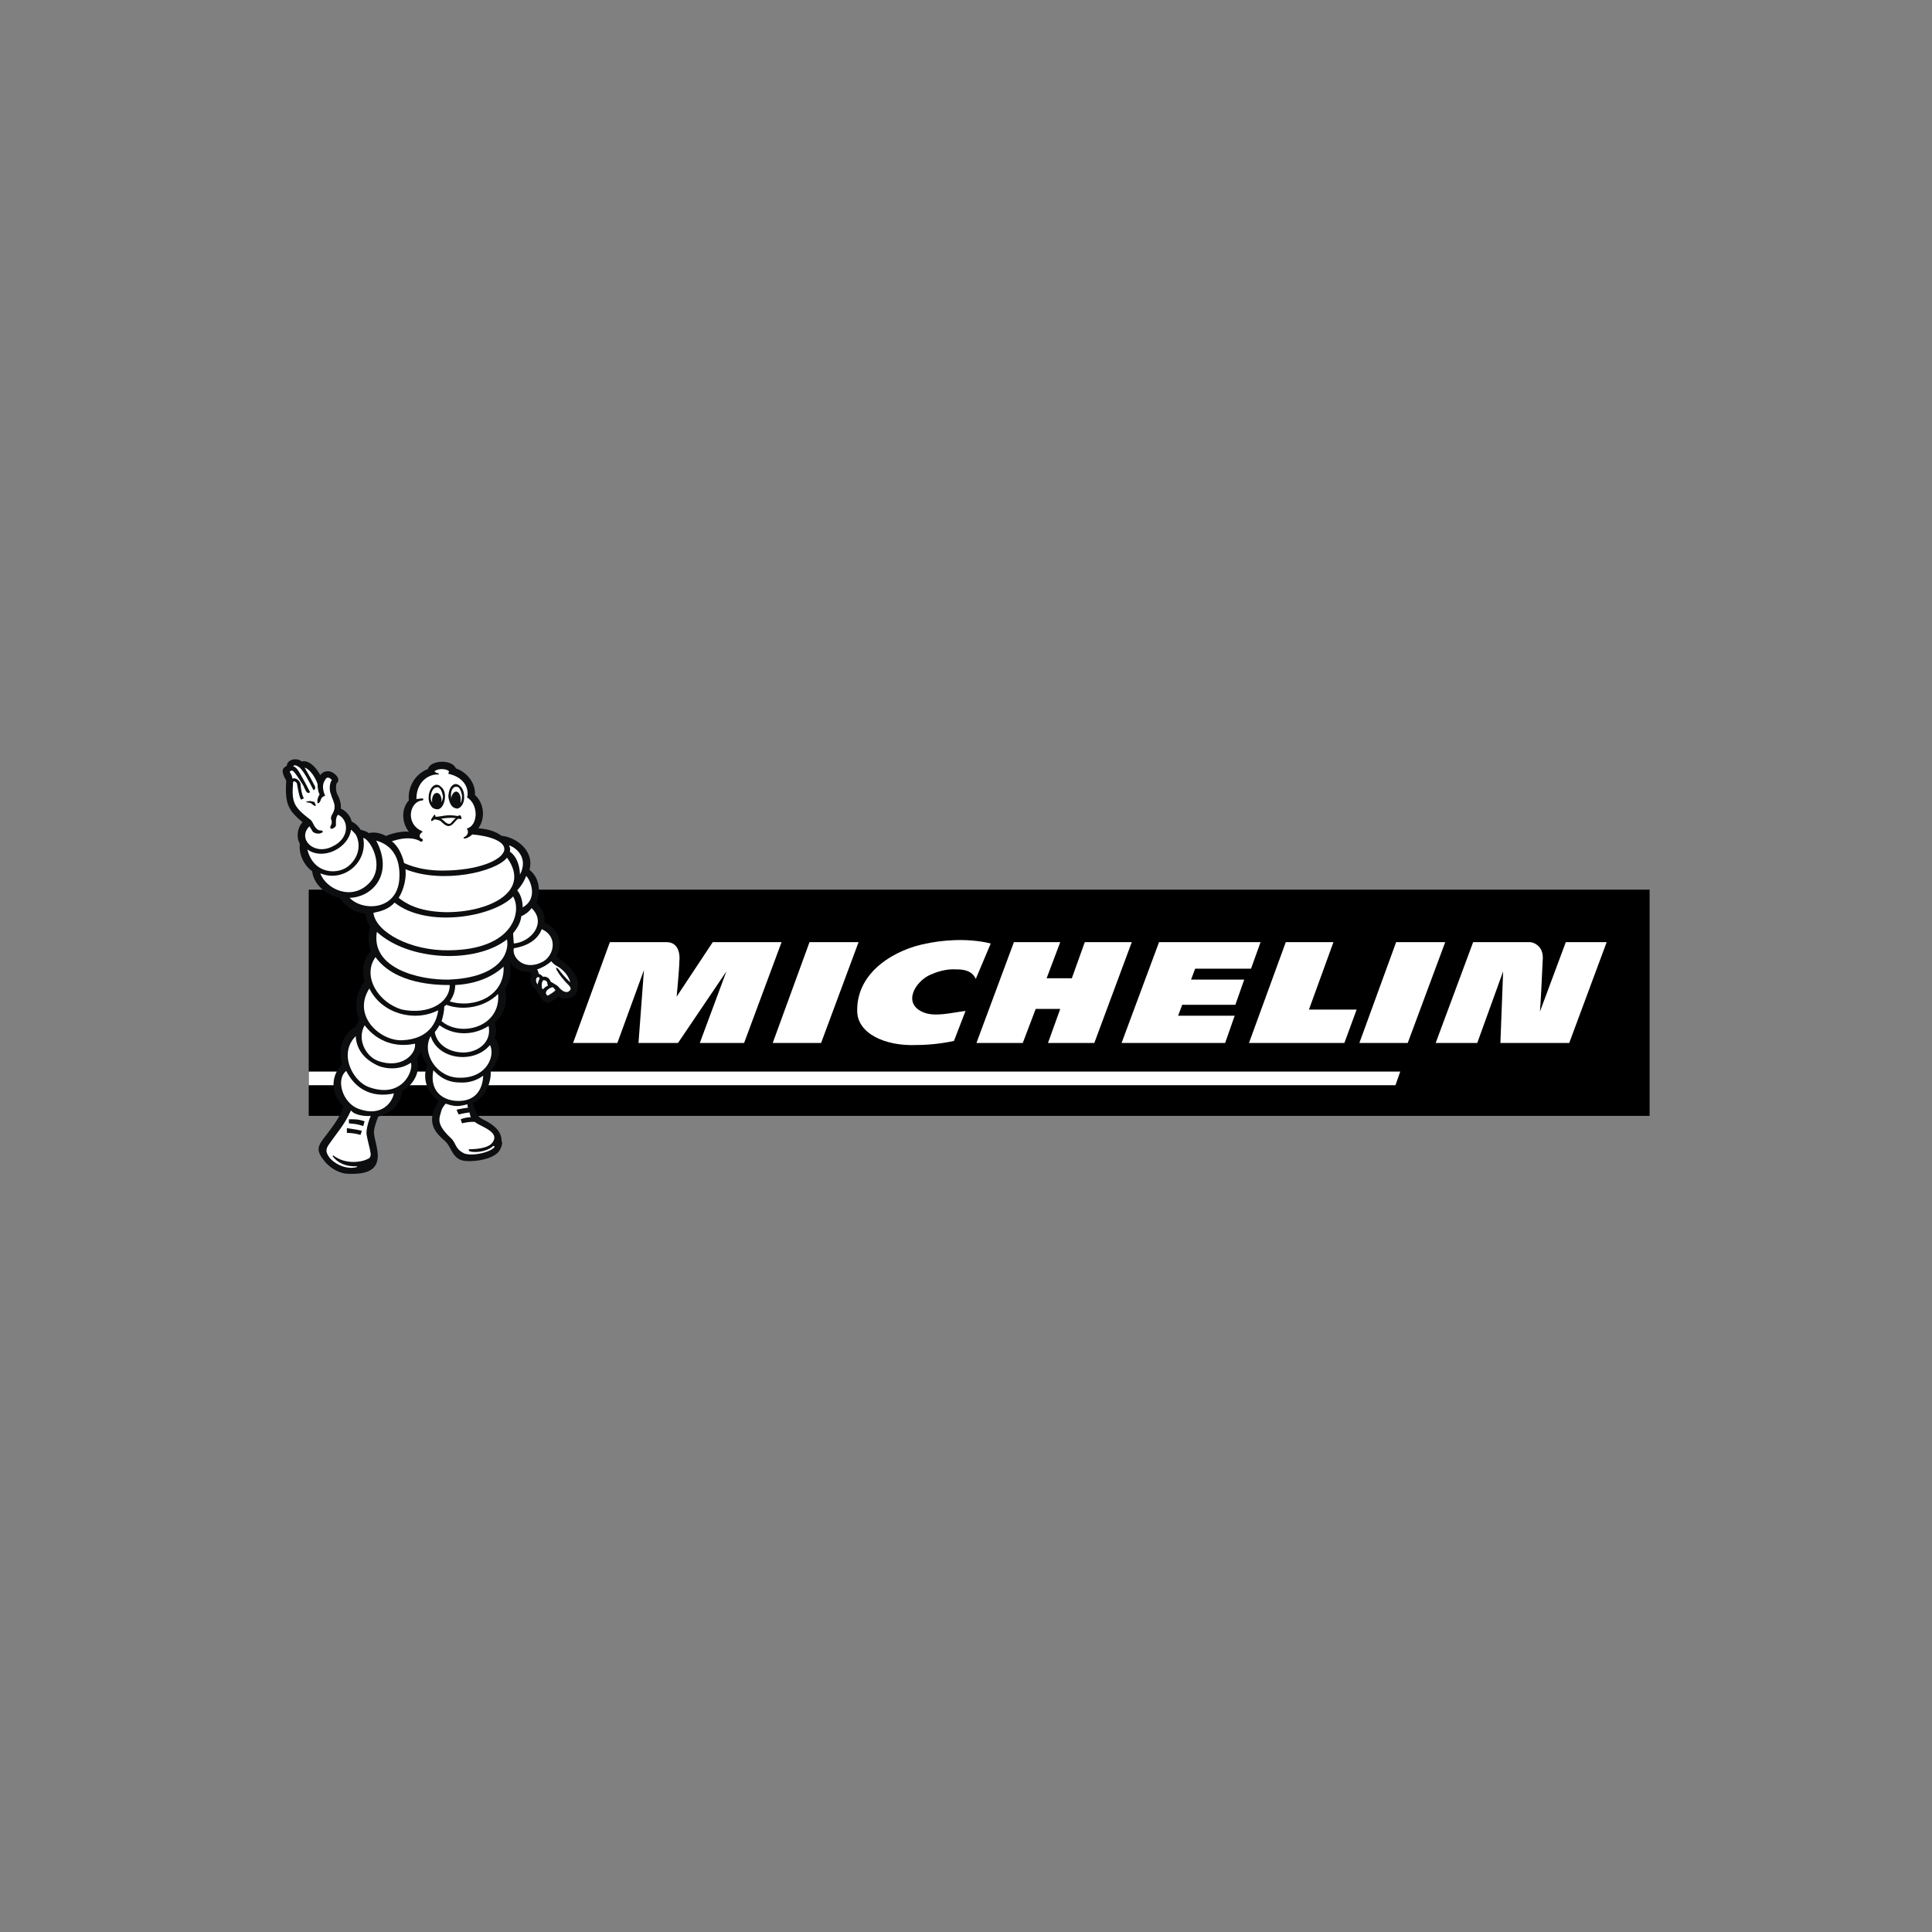 <svg xmlns="http://www.w3.org/2000/svg" width="2201" height="2201" fill="none"><rect width="100%" height="100%" fill="#808080" stroke="none"/><path fill="#000" fill-rule="evenodd" d="M351.715 1271.24H1879.29v-257.71H351.715v257.71Z" clip-rule="evenodd"/><path fill="#fff" fill-rule="evenodd" d="M1595.2 1220.77H351.715v15.53H1589.77l5.43-15.53ZM812.004 1073.3l-41.141 62.1s3.11-32.61 3.11-40.36c.771-6.21 0-21.74-14.754-21.74h-64.427l-41.912 114.88h50.454l30.277-83.05-6.211 83.05h45.022l55.106-81.51-30.277 81.51h50.454l42.691-114.88h-78.392Zm274.776 112.55c-3.11.78-21.73 4.66-42.69 4.66-35.7 1.55-67.53-13.19-67.53-38.81-.771-45.79 45.02-70.64 79.17-76.85 14.76-3.11 44.24-6.99 72.96 0l-17.06 40.37c-4.67-10.87-17.09-10.87-22.53-10.87-11.63-.78-22.5 3.1-29.5 6.21-17.07 7.76-31.82 32.59-7.76 42.68 13.2 5.43 30.28.78 48.13-1.55l-13.19 34.16Zm516.96 2.33h-55.1l41.89-114.88h55.91l-42.7 114.88Zm-668.321 0h-55.106l41.912-114.88h55.886l-42.692 114.88Zm300.401-114.88-14.74 41.14h-28.73l15.52-41.14h-52.79l-42.69 114.88h52.78l14.75-38.82h27.95l-13.97 38.82h52.78l42.69-114.88h-53.55Zm255.37 76.84 27.93-76.84h-54.31l-41.93 114.88h108.67l13.97-38.04h-54.33Zm292.63-76.84-29.49 79.17c.78-7.76 2.34-39.59 3.1-57.43.78-7.76-.76-13.21-4.65-17.09-4.66-4.65-10.1-4.65-10.1-4.65h-64.42l-42.69 114.88h47.36l29.48-81.51-3.11 81.51h78.41l42.67-114.88h-46.56Zm-441.67 83.84 4.65-12.43h60.56l10.09-28.73h-60.55l4.67-12.41h63.64l10.86-30.27h-115.65l-42.69 114.88h117.99l10.86-31.04h-64.43Z" clip-rule="evenodd"/><path fill="#0C0E0F" fill-rule="evenodd" d="M657.54 1126.09c3.11-5.44-.771-15.53-7.762-23.3-6.212-7.75-14.754-10.09-15.524-13.97 8.541-17.08-.78-31.83-13.974-38.03a24.665 24.665 0 0 0-9.313-21.74c3.11-6.99 6.991-26.4-7.762-38.031 6.211-24.057-18.635-38.031-31.829-38.811-6.202-4.661-14.744-7.762-26.396-8.542 8.542-12.414 6.211-28.718-3.881-38.031.779-13.194-8.533-25.617-21.736-30.278-4.652-10.863-29.498-9.312-31.828.78-14.745 5.432-23.278 20.956-21.727 35.701-8.542 9.313-8.542 24.837 0 35.7-7.763-.77-18.635 1.56-25.617 4.661h-.78c-6.212-3.101-12.423-4.661-19.406-3.101-1.55-1.56-6.211-3.11-9.312-3.881a23.603 23.603 0 0 0-10.093-9.313c-1.551-6.991-6.991-12.423-12.414-14.753.771-5.432-1.551-11.644-3.11-14.754-3.11-4.652-2.331-12.414-1.551-13.973 3.881-3.882.771-7.763-.771-9.313-7.762-7.762-15.524-3.881-17.855 0-7.753-13.974-16.295-17.075-20.956-15.525-6.991-5.431-17.075-1.55-17.075 4.652-4.652 3.111-7.762 4.661-.771 17.075-1.55 25.617 1.551 33.379 18.635 47.353-5.441 5.432-7.762 16.295-3.11 24.837-1.551 12.414 5.44 24.837 13.982 31.049 2.331 17.858 19.397 27.938 31.049 30.268 7.753 11.64 18.626 17.08 29.498 17.86.771 5.43 2.33 10.09 5.432 14.74-2.331 10.09-2.331 19.41.771 27.95-7.763 8.53-10.864 21.74-6.992 34.93-9.312 10.87-12.414 28.71-6.202 43.47 0 0-2.331 3.88-3.881 7.75-6.212 3.12-12.415 10.09-15.525 19.4-3.101 6.99-1.55 16.3 0 24.07-10.092 8.54-16.304 30.27 1.551 47.36-3.881 12.4-12.414 23.27-22.516 36.48-6.982 9.31-8.533 13.96 0 24.83 6.212 8.54 17.855 15.53 27.948 15.53 18.625.78 31.819-3.1 33.379-17.09 1.55-7.75-3.881-24.05-3.881-27.93-.78-3.89.771-10.09 4.652-20.17 17.075-3.89 25.617-16.31 27.167-28.73 12.423-6.99 21.736-21.73 17.075-38.04 2.331-2.32 3.11-4.65 4.661-8.53 0 6.99 4.652 11.64 6.982 16.3-6.982 17.85 2.331 34.15 13.194 41.14-18.625 27.17 1.551 40.37 6.992 45.8 6.982 6.21 7.762 17.86 18.634 21.73 9.313 3.1 38.811 0 44.243-12.42 1.55-3.1 3.101-6.97 1.55-9.31 0-9.32-5.431-15.53-15.515-21.74-11.643-6.19-11.643-4.65-17.084-21.73 17.855-8.54 20.965-28.71 20.185-36.48 12.414-15.53 11.643-28.71 4.661-37.25 2.33-6.99 1.551-12.42 0-17.86 10.864-9.31 15.524-23.28 11.643-38.04 6.212-9.31 7.762-19.4 5.432-31.04 5.432 8.54 13.965 11.63 23.278 11.63 0 0 .779 2.34 1.55 3.88-3.11 5.44-1.55 11.65 5.432 16.31.78 3.12 2.331 4.65 3.881 6.21 0 2.34 6.212 12.42 13.194 6.99.771 0 8.542-5.43 8.542-5.43 6.982 5.44 22.507.79 20.956-9.3Z" clip-rule="evenodd"/><path fill="#fff" fill-rule="evenodd" d="M585.35 1074.85c19.405-1.55 38.031-23.28 20.176-40.37-2.33 3.88-7.762 7.76-11.643 9.31-.771 8.55-6.211 15.53-9.313 19.41 0 3.12.78 10.88.78 11.65Z" clip-rule="evenodd"/><path fill="#fff" fill-rule="evenodd" d="M617.178 1058.55c-4.661 12.42-17.084 19.4-31.829 21.73-2.33 10.1 10.873 25.63 31.049 16.31 14.745-6.21 20.185-29.5.78-38.04Zm-5.432 55.11c-1.551 1.56-1.551 5.43.771 7.76 0-.77 1.551-5.44 2.33-6.98-.779-1.56-2.33-1.56-3.101-.78Zm12.414 9.32c-.78-2.33 0-5.44-3.881-6.22-3.881-1.54-3.881 10.88-1.551 10.1 1.551-1.54 3.102-3.1 5.432-3.88Zm5.432 1.56c-5.432 1.55-9.313 5.43-6.991 8.53.771 1.56 1.55 1.56 4.661-.78 1.55-.76 4.652-3.1 5.431-3.88-.771-2.32-3.101-3.87-3.101-3.87Zm4.661-24.07c-1.551-.77-4.652-3.1-6.212-5.43-3.881 3.88-12.423 8.53-16.295 9.31.771 0 1.551 3.88 2.33 5.43 1.551 0 3.111 1.54 4.652 3.1 1.551-.78 6.983 0 8.542 5.44 2.331 1.55 6.983 3.88 8.533 5.43 6.212 7.77 10.864 6.99 12.423 5.43 5.432-3.88-2.33-7.77-6.211-13.2-2.33-2.33-8.542-10.86-8.542-13.19 0-.78 1.551 0 3.11 1.56 0 .78 8.533 10.87 13.194 14.74-3.881-13.18-15.524-18.62-15.524-18.62Zm-122.644-17.86c73.74-.78 83.053-44.25 72.961-61.31-22.507 23.28-97.807 36.48-135.058 6.98-6.983 7.76-16.305 10.09-24.067 11.64 2.331 21.73 41.921 43.47 86.164 42.69Z" clip-rule="evenodd"/><path fill="#fff" fill-rule="evenodd" d="M461.927 990.248c1.55 14.742-4.652 27.942-7.762 32.602 6.991 5.43 20.956 15.52 52.784 16.3 48.133.77 99.358-22.51 70.639-62.096-12.414 16.295-73.74 30.266-115.661 13.194Zm-63.639-4.661c11.643-10.872 12.414-24.837 6.982-34.93-1.551-1.55-3.11-3.881-5.432-5.431-2.33 20.176-31.048 35.709-49.674 22.515 6.982 28.71 35.701 29.489 48.124 17.846Z" clip-rule="evenodd"/><path fill="#fff" fill-rule="evenodd" d="M421.574 1004.99c17.075-19.402 0-48.9-7.762-50.451 5.431 28.718-23.287 51.221-48.904 40.362 6.203 17.859 36.481 32.599 56.666 10.089Z" clip-rule="evenodd"/><path fill="#fff" fill-rule="evenodd" d="M398.287 1022.85c14.745 15.52 54.335 14.75 56.666-21.74 1.55-24.836-9.313-38.81-26.397-43.462 20.185 38.031-3.881 64.422-30.269 65.202Zm31.049 38.8c-6.992 41.92 48.903 55.11 82.273 54.33 56.666-2.33 69.089-29.49 65.979-45.79-35.71 27.95-111.772 24.85-148.252-8.54Z" clip-rule="evenodd"/><path fill="#fff" fill-rule="evenodd" d="M458.045 1150.14c30.277 6.21 54.335-7.77 54.335-27.94-14.754 0-62.097-.78-84.604-31.82-15.525 21.72 3.11 51.99 30.269 59.76Z" clip-rule="evenodd"/><path fill="#fff" fill-rule="evenodd" d="M499.187 1150.92c-27.168 13.97-64.428 3.88-78.402-24.83-20.176 31.81 13.194 60.53 38.031 58.97 30.278-1.53 38.82-20.95 40.371-34.14Z" clip-rule="evenodd"/><path fill="#fff" fill-rule="evenodd" d="M415.362 1168.01c-9.313 17.06 2.331 35.7 14.754 40.36 26.387 10.09 44.242-6.99 42.691-19.42-20.964 4.66-42.7-1.55-57.445-20.94Zm-20.965 51.98c-12.414 10.11-3.881 37.26 14.754 43.48 26.387 9.31 38.031-8.54 39.581-17.85-6.982 1.54-37.251 7.76-54.335-25.63Z" clip-rule="evenodd"/><path fill="#fff" fill-rule="evenodd" d="M428.556 1213.02c-13.974-6.99-22.516-17.86-23.287-32.61-20.176 20.18-3.11 52.01 15.525 58.22 37.26 13.18 50.454-18.64 47.352-27.95-14.753 10.09-32.608 6.21-39.59 2.34Zm133.507 92.37 1.551.78c-3.11 6.21-25.617 11.64-34.93 7.75-10.872-5.41-8.542-11.63-15.524-17.85-15.525-14.74-13.194-20.95-10.864-28.72.771-3.88 2.331-6.21 5.432-10.1 10.863 3.89 15.524 3.12 24.837.78 0 .78 0 3.11.78 3.89-6.991.78-13.203 2.33-13.203 2.33l2.331 5.44s5.431-1.56 12.414-2.34c0 0 .779 3.89 1.55 5.43-6.211 0-11.643 2.34-11.643 2.34l1.551 4.65s8.533-2.32 14.744-1.56c6.212 5.43 31.049 11.64 18.635 24.86-4.652 4.65-16.304 6.19-25.617 6.19v1.56c1.568 2.34 18.643 3.1 27.956-5.43Zm-11.643-79.96a39.578 39.578 0 0 1-26.388 7.77c-13.194 0-22.516-5.43-30.278-13.97-4.661 23.28 10.093 34.15 26.388 34.92 29.498 1.56 30.278-25.6 30.278-28.72Z" clip-rule="evenodd"/><path fill="#fff" fill-rule="evenodd" d="M523.252 1227.77c31.828.78 41.141-25.62 34.93-37.26-17.855 21.73-58.996 17.08-67.538-10.1-10.855 19.41 6.991 47.36 32.608 47.36Z" clip-rule="evenodd"/><path fill="#fff" fill-rule="evenodd" d="M527.914 1199.04c15.524 0 32.599-10.86 28.718-30.27-17.855 11.64-40.37 10.87-55.886-.76-1.55 2.32-3.881 6.19-5.432 7.75 2.322 14.74 17.075 23.28 32.6 23.28Z" clip-rule="evenodd"/><path fill="#fff" fill-rule="evenodd" d="M508.498 1144.71c-.771.78-1.551 1.56-2.33 1.56 0 5.43-1.551 12.41-3.102 17.07 21.736 18.64 67.529 6.99 64.428-31.05-15.524 15.52-40.361 19.41-58.996 12.42Z" clip-rule="evenodd"/><path fill="#fff" fill-rule="evenodd" d="M518.592 1122.2c0 6.99-2.33 13.2-6.203 18.64 27.939 8.53 62.877-6.21 61.318-39.6-9.313 8.55-26.397 19.41-55.115 20.96Zm-140.49-157.568c20.956-9.313 19.397-31.049 6.983-36.481-3.111 3.102-2.331 10.093-2.331 11.635 0 3.11-5.432 5.431-6.211 3.881-1.551-2.331 3.11-4.652.779-10.093-1.55-4.652 3.881-6.982 3.881-14.753 0-4.652-3.881-11.635-3.881-13.194-2.33-4.661-2.33-13.194.78-17.075-2.33-2.331-5.44-4.661-7.762 0-3.881 5.432-2.33 12.414 0 17.855 0 .779-3.881 0-5.432 6.211l-1.55 2.331h-1.551c-.78-4.652.771-6.983 2.33-10.084-.779-.78-2.33-4.661-2.33-11.643-3.11-9.313-10.093-17.855-14.753-18.626 3.881 6.211 10.872 19.405 11.643 20.956 1.55 3.881-1.551 4.652-1.551 4.652-5.432-10.872-10.872-20.956-15.533-25.617-3.101-2.33-6.203-3.881-7.753-1.551 1.55 0 3.101 1.551 4.652 3.111 4.66 6.202 14.753 26.387 14.753 26.387s-.771.771-2.33.771c-1.551 0-3.111-3.101-5.432-8.533-3.11-4.652-7.762-12.423-10.093-14.753-2.33-3.102-3.881-2.331-5.431-.771 1.55 2.33 3.11 5.432 3.11 7.762 3.881-1.551 8.533 2.331 9.313 6.212 0 3.11 1.55 13.193 3.881 16.304-.78 0-3.111 1.55-3.111 1.55-2.33-2.33-3.881-13.194-4.66-17.075 0-1.55-.771-3.11-3.102-3.881-1.55 0-1.55.771-1.55 1.551-1.551 21.727 0 27.159 19.405 41.912 1.551.771 3.11 3.881 4.661 6.991 1.55 2.331 3.881 6.212 8.533 5.432l1.551 1.551c-3.882 3.881-10.093 1.559-11.644 0-.771-1.551-3.881-6.212-3.881-6.212-13.973 13.965 4.661 33.37 25.617 23.287Zm21.736 300.398c-7.762 17.08-15.524 24.83-24.057 37.26-6.212 7.75-3.881 11.62 0 17.06 7.762 8.55 20.956 13.2 31.048 10.09v-.76c-12.423.76-22.515-3.89-27.938-11.64l.771-.78c13.973 10.87 32.599 7.75 39.59 3.88 2.331-.78 3.102-3.1 3.102-5.43-.771-6.2-3.882-16.31-4.652-21.74-.78-3.88.77-12.4 4.652-21.72-6.221.77-18.635-.79-22.516-6.22Zm180.86-294.967c10.093 6.983 11.635 20.956 11.635 26.388 10.092-19.405-4.652-31.048-12.415-33.379 1.551 3.11 1.551 6.221.78 6.991Zm14.745 63.647c19.405-10.87 6.982-34.149 3.881-35.699-.771 2.329-3.102 8.529-10.093 16.299 3.881 4.66 6.212 11.64 6.212 19.4Zm-135.058-50.453c13.973 6.212 28.718 8.533 43.462 8.533 40.362 0 68.309-11.634 70.64-23.286 1.55-10.093-17.075-16.295-36.481-17.855-3.11 3.11-6.991 4.652-8.542 4.652-.771 0-2.33-.771-.771-1.551 3.111-1.55 6.212-4.652 3.111-10.092 2.33 0 9.312-3.101 10.092-15.516 0-10.092-4.661-16.304-9.313-19.405 0 0-1.55-1.551 0-1.551 1.551-12.423-6.982-22.515-21.735-25.617v-1.55c.77 0 .77-.771.77-.771-.77-3.101-11.643-4.652-16.295-.771-.771.771 2.331 2.33 3.102 2.33 1.55 0 2.33 1.551.779 1.551-9.313-.771-24.837 6.991-24.837 27.947.771 0 5.432-.77 6.991-.77 1.551.77.771 2.33 0 2.33-14.753.771-20.185 26.397-.779 34.93 0 0 1.55.771 0 1.55-2.331 1.551-3.881 4.652-.771 6.983 1.55 0 2.33 1.55 1.55 2.33 0 1.551-2.33 1.551-3.881 0-10.092-4.661-21.736-2.33-31.048.771 6.964 5.423 11.616 14.736 13.956 24.828Z" clip-rule="evenodd"/><path fill="#0C0E0F" fill-rule="evenodd" d="M359.475 918.058c-.78.771-3.11-1.55-5.432-3.11-2.33-.771-5.432-.771-5.432-1.551 0 0 2.331-.77 4.652-.77 1.551 0 3.11.77 4.661.77.771 1.551 2.322 3.881 1.551 4.661ZM410.7 1292.95c-4.661-1.54-11.643-2.32-15.525-2.32v-5.43c4.652.78 11.644 1.56 17.075 3.1l-1.55 4.65Zm3.11-10.08c-6.991-2.32-8.542-2.32-16.304-3.1v-4.65c8.533 0 10.872 0 17.855 2.34l-1.551 5.41Zm110.221-353.948c-.771 0-1.551 0-2.331.771-13.973-2.331-17.854.779-25.616.779 0-.779 0-2.33-1.551-2.33 0 .771-.78 1.551-.78 1.551-2.33 3.11-3.11 4.652-2.33 5.431.771.78 2.33-.779 3.11-1.55.771 0 3.881 0 6.982 1.55 2.331 1.551 6.983 7.763 11.644 5.432 3.881-1.551 6.982-7.762 9.312-7.762 1.551 0 3.111.771 3.111 0 .77.009-.78-4.643-1.551-3.872Zm-10.872 9.321c-4.661 1.551-6.992-3.881-10.864-5.431 3.881-.78 10.864-1.551 17.075-.78-1.551.771-5.432 5.432-6.211 6.211Zm5.431-45.022c-4.652.78-7.753 6.991-7.753 14.754.771 4.652 2.33 9.312 5.432 11.643 1.55.78 3.11 1.55 4.661 1.55 4.66-.77 8.533-6.991 7.762-14.753 0-4.652-2.331-9.313-4.652-10.863a7.105 7.105 0 0 0-5.45-2.331Z" clip-rule="evenodd"/><path fill="#fff" fill-rule="evenodd" d="M524.803 914.948c.78-1.551 1.551-4.652 1.551-8.533-.771-3.881-1.551-6.983-3.881-9.313-.771-.78-2.33-.78-3.11-.78-3.881 0-6.212 5.432-5.432 11.643v1.551c.78-3.881 2.331-6.991 5.432-7.762 3.11 0 5.432 3.881 5.432 8.533l.008 4.661Z" clip-rule="evenodd"/><path fill="#0C0E0F" fill-rule="evenodd" d="M496.866 894.001c-4.661.771-8.542 6.983-8.542 14.745 0 4.652 1.551 8.542 4.661 11.643 1.551.771 3.101 1.551 5.432 1.551 4.661 0 8.542-6.992 8.542-14.745 0-4.661-1.551-8.542-4.652-10.872a7.093 7.093 0 0 0-5.441-2.322Z" clip-rule="evenodd"/><path fill="#fff" fill-rule="evenodd" d="M503.068 914.177c.77-2.33 1.55-4.652 1.55-6.982-.78-3.881-1.55-6.991-3.881-9.313-.78-.771-2.33-1.55-3.881-.771-3.11 0-6.211 5.432-6.211 11.635 0 2.33.779 4.652 2.33 6.211-.78-.771-.78-1.55-.78-3.101 0-4.652 2.331-8.542 5.432-8.542 3.11 0 5.432 3.881 5.432 8.542l.009 2.321Z" clip-rule="evenodd"/></svg>